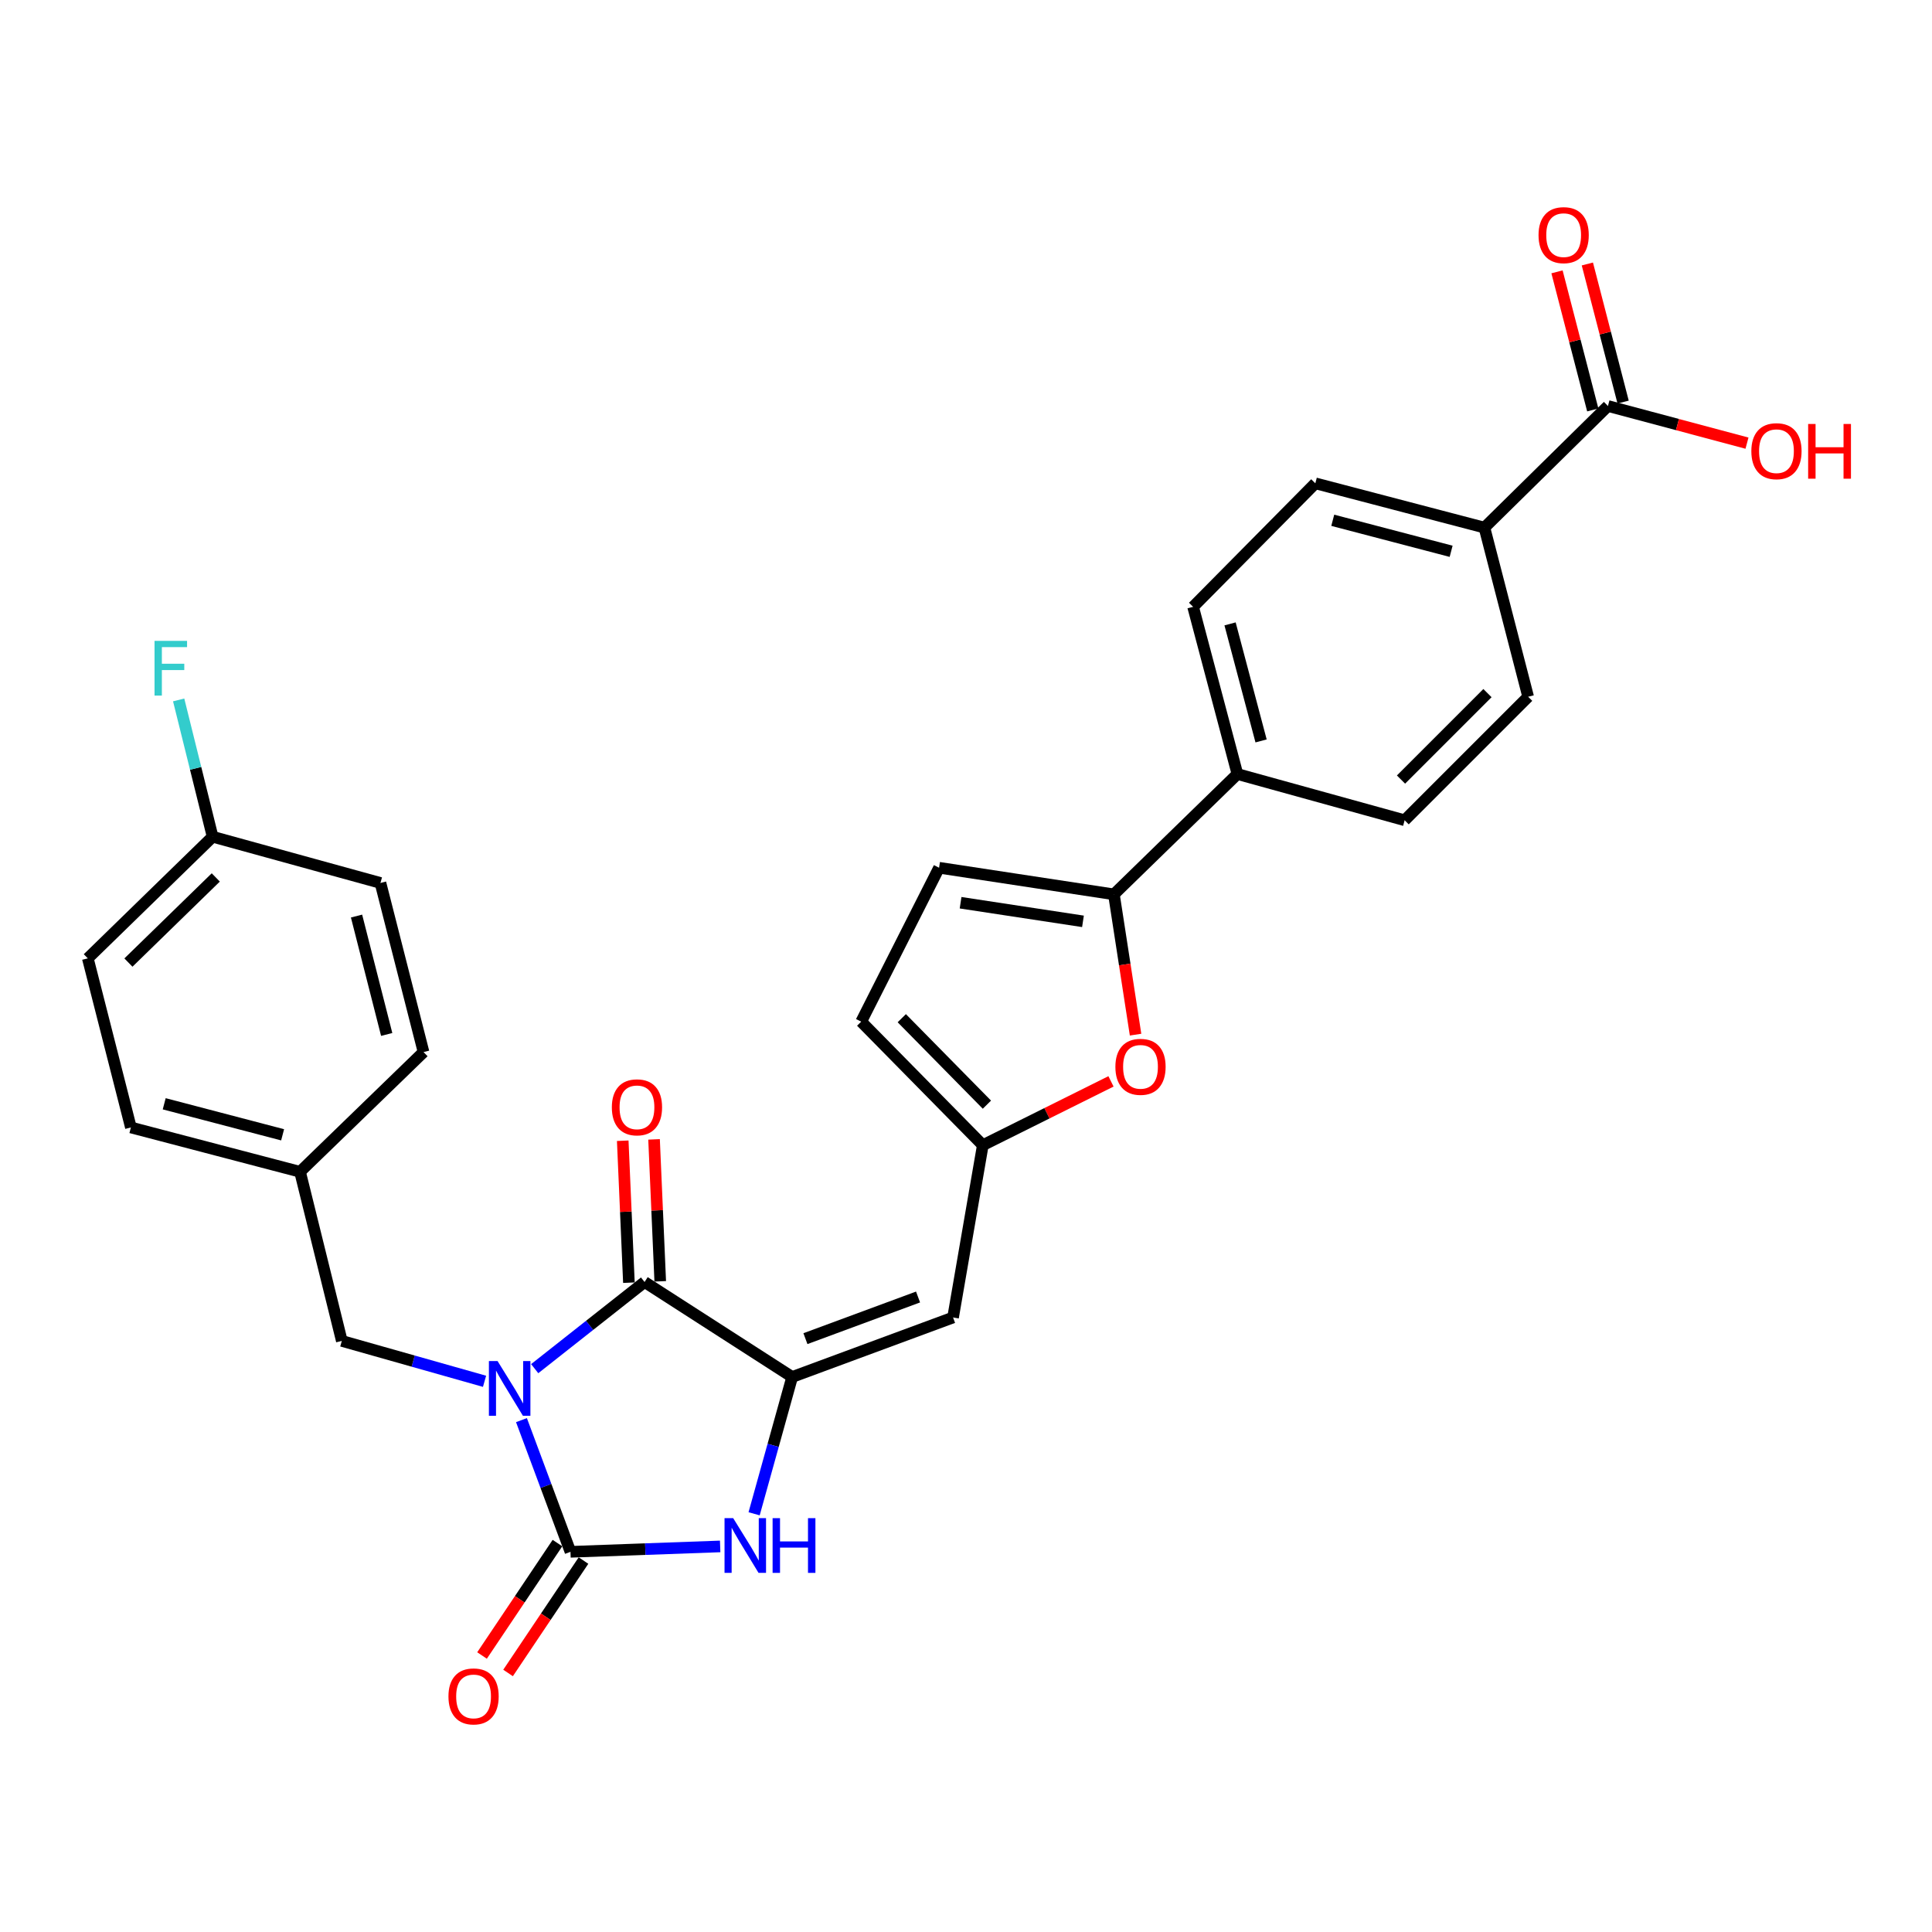 <?xml version='1.0' encoding='iso-8859-1'?>
<svg version='1.1' baseProfile='full'
              xmlns='http://www.w3.org/2000/svg'
                      xmlns:rdkit='http://www.rdkit.org/xml'
                      xmlns:xlink='http://www.w3.org/1999/xlink'
                  xml:space='preserve'
width='1000px' height='1000px' viewBox='0 0 1000 1000'>
<!-- END OF HEADER -->
<rect style='opacity:1.0;fill:#FFFFFF;stroke:none' width='1000' height='1000' x='0' y='0'> </rect>
<path class='bond-0' d='M 269.908,735.055 L 282.593,769.138' style='fill:none;fill-rule:evenodd;stroke:#0000FF;stroke-width:6px;stroke-linecap:butt;stroke-linejoin:miter;stroke-opacity:1' />
<path class='bond-0' d='M 282.593,769.138 L 295.279,803.221' style='fill:none;fill-rule:evenodd;stroke:#000000;stroke-width:6px;stroke-linecap:butt;stroke-linejoin:miter;stroke-opacity:1' />
<path class='bond-1' d='M 276.761,708.415 L 305.196,685.989' style='fill:none;fill-rule:evenodd;stroke:#0000FF;stroke-width:6px;stroke-linecap:butt;stroke-linejoin:miter;stroke-opacity:1' />
<path class='bond-1' d='M 305.196,685.989 L 333.63,663.564' style='fill:none;fill-rule:evenodd;stroke:#000000;stroke-width:6px;stroke-linecap:butt;stroke-linejoin:miter;stroke-opacity:1' />
<path class='bond-9' d='M 250.8,714.96 L 213.863,704.507' style='fill:none;fill-rule:evenodd;stroke:#0000FF;stroke-width:6px;stroke-linecap:butt;stroke-linejoin:miter;stroke-opacity:1' />
<path class='bond-9' d='M 213.863,704.507 L 176.925,694.054' style='fill:none;fill-rule:evenodd;stroke:#000000;stroke-width:6px;stroke-linecap:butt;stroke-linejoin:miter;stroke-opacity:1' />
<path class='bond-3' d='M 295.279,803.221 L 334.016,801.823' style='fill:none;fill-rule:evenodd;stroke:#000000;stroke-width:6px;stroke-linecap:butt;stroke-linejoin:miter;stroke-opacity:1' />
<path class='bond-3' d='M 334.016,801.823 L 372.754,800.426' style='fill:none;fill-rule:evenodd;stroke:#0000FF;stroke-width:6px;stroke-linecap:butt;stroke-linejoin:miter;stroke-opacity:1' />
<path class='bond-12' d='M 288.541,798.7 L 269.02,827.792' style='fill:none;fill-rule:evenodd;stroke:#000000;stroke-width:6px;stroke-linecap:butt;stroke-linejoin:miter;stroke-opacity:1' />
<path class='bond-12' d='M 269.02,827.792 L 249.499,856.884' style='fill:none;fill-rule:evenodd;stroke:#FF0000;stroke-width:6px;stroke-linecap:butt;stroke-linejoin:miter;stroke-opacity:1' />
<path class='bond-12' d='M 302.017,807.742 L 282.495,836.834' style='fill:none;fill-rule:evenodd;stroke:#000000;stroke-width:6px;stroke-linecap:butt;stroke-linejoin:miter;stroke-opacity:1' />
<path class='bond-12' d='M 282.495,836.834 L 262.974,865.926' style='fill:none;fill-rule:evenodd;stroke:#FF0000;stroke-width:6px;stroke-linecap:butt;stroke-linejoin:miter;stroke-opacity:1' />
<path class='bond-2' d='M 333.63,663.564 L 410.026,712.725' style='fill:none;fill-rule:evenodd;stroke:#000000;stroke-width:6px;stroke-linecap:butt;stroke-linejoin:miter;stroke-opacity:1' />
<path class='bond-14' d='M 341.736,663.211 L 340.137,626.475' style='fill:none;fill-rule:evenodd;stroke:#000000;stroke-width:6px;stroke-linecap:butt;stroke-linejoin:miter;stroke-opacity:1' />
<path class='bond-14' d='M 340.137,626.475 L 338.538,589.739' style='fill:none;fill-rule:evenodd;stroke:#FF0000;stroke-width:6px;stroke-linecap:butt;stroke-linejoin:miter;stroke-opacity:1' />
<path class='bond-14' d='M 325.524,663.917 L 323.925,627.181' style='fill:none;fill-rule:evenodd;stroke:#000000;stroke-width:6px;stroke-linecap:butt;stroke-linejoin:miter;stroke-opacity:1' />
<path class='bond-14' d='M 323.925,627.181 L 322.326,590.445' style='fill:none;fill-rule:evenodd;stroke:#FF0000;stroke-width:6px;stroke-linecap:butt;stroke-linejoin:miter;stroke-opacity:1' />
<path class='bond-4' d='M 410.026,712.725 L 493.301,681.928' style='fill:none;fill-rule:evenodd;stroke:#000000;stroke-width:6px;stroke-linecap:butt;stroke-linejoin:miter;stroke-opacity:1' />
<path class='bond-4' d='M 416.889,692.885 L 475.181,671.327' style='fill:none;fill-rule:evenodd;stroke:#000000;stroke-width:6px;stroke-linecap:butt;stroke-linejoin:miter;stroke-opacity:1' />
<path class='bond-29' d='M 410.026,712.725 L 400.176,748.129' style='fill:none;fill-rule:evenodd;stroke:#000000;stroke-width:6px;stroke-linecap:butt;stroke-linejoin:miter;stroke-opacity:1' />
<path class='bond-29' d='M 400.176,748.129 L 390.326,783.533' style='fill:none;fill-rule:evenodd;stroke:#0000FF;stroke-width:6px;stroke-linecap:butt;stroke-linejoin:miter;stroke-opacity:1' />
<path class='bond-7' d='M 493.301,681.928 L 508.699,592.748' style='fill:none;fill-rule:evenodd;stroke:#000000;stroke-width:6px;stroke-linecap:butt;stroke-linejoin:miter;stroke-opacity:1' />
<path class='bond-5' d='M 576.558,462.909 L 582.162,499.22' style='fill:none;fill-rule:evenodd;stroke:#000000;stroke-width:6px;stroke-linecap:butt;stroke-linejoin:miter;stroke-opacity:1' />
<path class='bond-5' d='M 582.162,499.22 L 587.766,535.531' style='fill:none;fill-rule:evenodd;stroke:#FF0000;stroke-width:6px;stroke-linecap:butt;stroke-linejoin:miter;stroke-opacity:1' />
<path class='bond-13' d='M 576.558,462.909 L 640.486,400.64' style='fill:none;fill-rule:evenodd;stroke:#000000;stroke-width:6px;stroke-linecap:butt;stroke-linejoin:miter;stroke-opacity:1' />
<path class='bond-31' d='M 576.558,462.909 L 486.062,449.143' style='fill:none;fill-rule:evenodd;stroke:#000000;stroke-width:6px;stroke-linecap:butt;stroke-linejoin:miter;stroke-opacity:1' />
<path class='bond-31' d='M 560.543,476.887 L 497.196,467.251' style='fill:none;fill-rule:evenodd;stroke:#000000;stroke-width:6px;stroke-linecap:butt;stroke-linejoin:miter;stroke-opacity:1' />
<path class='bond-6' d='M 575.045,559.715 L 541.872,576.232' style='fill:none;fill-rule:evenodd;stroke:#FF0000;stroke-width:6px;stroke-linecap:butt;stroke-linejoin:miter;stroke-opacity:1' />
<path class='bond-6' d='M 541.872,576.232 L 508.699,592.748' style='fill:none;fill-rule:evenodd;stroke:#000000;stroke-width:6px;stroke-linecap:butt;stroke-linejoin:miter;stroke-opacity:1' />
<path class='bond-11' d='M 508.699,592.748 L 445.754,528.811' style='fill:none;fill-rule:evenodd;stroke:#000000;stroke-width:6px;stroke-linecap:butt;stroke-linejoin:miter;stroke-opacity:1' />
<path class='bond-11' d='M 510.822,571.773 L 466.76,527.017' style='fill:none;fill-rule:evenodd;stroke:#000000;stroke-width:6px;stroke-linecap:butt;stroke-linejoin:miter;stroke-opacity:1' />
<path class='bond-8' d='M 486.062,449.143 L 445.754,528.811' style='fill:none;fill-rule:evenodd;stroke:#000000;stroke-width:6px;stroke-linecap:butt;stroke-linejoin:miter;stroke-opacity:1' />
<path class='bond-21' d='M 176.925,694.054 L 155.298,606.515' style='fill:none;fill-rule:evenodd;stroke:#000000;stroke-width:6px;stroke-linecap:butt;stroke-linejoin:miter;stroke-opacity:1' />
<path class='bond-10' d='M 832.269,210.146 L 768.341,273.091' style='fill:none;fill-rule:evenodd;stroke:#000000;stroke-width:6px;stroke-linecap:butt;stroke-linejoin:miter;stroke-opacity:1' />
<path class='bond-16' d='M 840.124,208.112 L 830.868,172.374' style='fill:none;fill-rule:evenodd;stroke:#000000;stroke-width:6px;stroke-linecap:butt;stroke-linejoin:miter;stroke-opacity:1' />
<path class='bond-16' d='M 830.868,172.374 L 821.613,136.636' style='fill:none;fill-rule:evenodd;stroke:#FF0000;stroke-width:6px;stroke-linecap:butt;stroke-linejoin:miter;stroke-opacity:1' />
<path class='bond-16' d='M 824.415,212.18 L 815.159,176.442' style='fill:none;fill-rule:evenodd;stroke:#000000;stroke-width:6px;stroke-linecap:butt;stroke-linejoin:miter;stroke-opacity:1' />
<path class='bond-16' d='M 815.159,176.442 L 805.903,140.704' style='fill:none;fill-rule:evenodd;stroke:#FF0000;stroke-width:6px;stroke-linecap:butt;stroke-linejoin:miter;stroke-opacity:1' />
<path class='bond-22' d='M 832.269,210.146 L 868.253,219.76' style='fill:none;fill-rule:evenodd;stroke:#000000;stroke-width:6px;stroke-linecap:butt;stroke-linejoin:miter;stroke-opacity:1' />
<path class='bond-22' d='M 868.253,219.76 L 904.236,229.374' style='fill:none;fill-rule:evenodd;stroke:#FF0000;stroke-width:6px;stroke-linecap:butt;stroke-linejoin:miter;stroke-opacity:1' />
<path class='bond-17' d='M 640.486,400.64 L 727.042,424.567' style='fill:none;fill-rule:evenodd;stroke:#000000;stroke-width:6px;stroke-linecap:butt;stroke-linejoin:miter;stroke-opacity:1' />
<path class='bond-18' d='M 640.486,400.64 L 617.551,314.093' style='fill:none;fill-rule:evenodd;stroke:#000000;stroke-width:6px;stroke-linecap:butt;stroke-linejoin:miter;stroke-opacity:1' />
<path class='bond-18' d='M 652.732,383.501 L 636.677,322.918' style='fill:none;fill-rule:evenodd;stroke:#000000;stroke-width:6px;stroke-linecap:butt;stroke-linejoin:miter;stroke-opacity:1' />
<path class='bond-15' d='M 768.341,273.091 L 680.811,250.165' style='fill:none;fill-rule:evenodd;stroke:#000000;stroke-width:6px;stroke-linecap:butt;stroke-linejoin:miter;stroke-opacity:1' />
<path class='bond-15' d='M 751.1,285.35 L 689.829,269.302' style='fill:none;fill-rule:evenodd;stroke:#000000;stroke-width:6px;stroke-linecap:butt;stroke-linejoin:miter;stroke-opacity:1' />
<path class='bond-32' d='M 768.341,273.091 L 790.97,360.639' style='fill:none;fill-rule:evenodd;stroke:#000000;stroke-width:6px;stroke-linecap:butt;stroke-linejoin:miter;stroke-opacity:1' />
<path class='bond-20' d='M 727.042,424.567 L 790.97,360.639' style='fill:none;fill-rule:evenodd;stroke:#000000;stroke-width:6px;stroke-linecap:butt;stroke-linejoin:miter;stroke-opacity:1' />
<path class='bond-20' d='M 725.157,403.503 L 769.906,358.754' style='fill:none;fill-rule:evenodd;stroke:#000000;stroke-width:6px;stroke-linecap:butt;stroke-linejoin:miter;stroke-opacity:1' />
<path class='bond-19' d='M 617.551,314.093 L 680.811,250.165' style='fill:none;fill-rule:evenodd;stroke:#000000;stroke-width:6px;stroke-linecap:butt;stroke-linejoin:miter;stroke-opacity:1' />
<path class='bond-25' d='M 155.298,606.515 L 219.225,544.552' style='fill:none;fill-rule:evenodd;stroke:#000000;stroke-width:6px;stroke-linecap:butt;stroke-linejoin:miter;stroke-opacity:1' />
<path class='bond-26' d='M 155.298,606.515 L 67.749,583.571' style='fill:none;fill-rule:evenodd;stroke:#000000;stroke-width:6px;stroke-linecap:butt;stroke-linejoin:miter;stroke-opacity:1' />
<path class='bond-26' d='M 146.279,587.376 L 84.996,571.315' style='fill:none;fill-rule:evenodd;stroke:#000000;stroke-width:6px;stroke-linecap:butt;stroke-linejoin:miter;stroke-opacity:1' />
<path class='bond-23' d='M 110.05,433.095 L 45.455,496.041' style='fill:none;fill-rule:evenodd;stroke:#000000;stroke-width:6px;stroke-linecap:butt;stroke-linejoin:miter;stroke-opacity:1' />
<path class='bond-23' d='M 111.686,454.159 L 66.469,498.221' style='fill:none;fill-rule:evenodd;stroke:#000000;stroke-width:6px;stroke-linecap:butt;stroke-linejoin:miter;stroke-opacity:1' />
<path class='bond-24' d='M 110.05,433.095 L 101.262,397.687' style='fill:none;fill-rule:evenodd;stroke:#000000;stroke-width:6px;stroke-linecap:butt;stroke-linejoin:miter;stroke-opacity:1' />
<path class='bond-24' d='M 101.262,397.687 L 92.475,362.279' style='fill:none;fill-rule:evenodd;stroke:#33CCCC;stroke-width:6px;stroke-linecap:butt;stroke-linejoin:miter;stroke-opacity:1' />
<path class='bond-30' d='M 110.05,433.095 L 196.921,457.013' style='fill:none;fill-rule:evenodd;stroke:#000000;stroke-width:6px;stroke-linecap:butt;stroke-linejoin:miter;stroke-opacity:1' />
<path class='bond-28' d='M 219.225,544.552 L 196.921,457.013' style='fill:none;fill-rule:evenodd;stroke:#000000;stroke-width:6px;stroke-linecap:butt;stroke-linejoin:miter;stroke-opacity:1' />
<path class='bond-28' d='M 200.155,535.428 L 184.542,474.151' style='fill:none;fill-rule:evenodd;stroke:#000000;stroke-width:6px;stroke-linecap:butt;stroke-linejoin:miter;stroke-opacity:1' />
<path class='bond-27' d='M 67.749,583.571 L 45.455,496.041' style='fill:none;fill-rule:evenodd;stroke:#000000;stroke-width:6px;stroke-linecap:butt;stroke-linejoin:miter;stroke-opacity:1' />
<path  class='atom-0' d='M 257.537 704.479
L 266.817 719.479
Q 267.737 720.959, 269.217 723.639
Q 270.697 726.319, 270.777 726.479
L 270.777 704.479
L 274.537 704.479
L 274.537 732.799
L 270.657 732.799
L 260.697 716.399
Q 259.537 714.479, 258.297 712.279
Q 257.097 710.079, 256.737 709.399
L 256.737 732.799
L 253.057 732.799
L 253.057 704.479
L 257.537 704.479
' fill='#0000FF'/>
<path  class='atom-4' d='M 379.497 785.797
L 388.777 800.797
Q 389.697 802.277, 391.177 804.957
Q 392.657 807.637, 392.737 807.797
L 392.737 785.797
L 396.497 785.797
L 396.497 814.117
L 392.617 814.117
L 382.657 797.717
Q 381.497 795.797, 380.257 793.597
Q 379.057 791.397, 378.697 790.717
L 378.697 814.117
L 375.017 814.117
L 375.017 785.797
L 379.497 785.797
' fill='#0000FF'/>
<path  class='atom-4' d='M 399.897 785.797
L 403.737 785.797
L 403.737 797.837
L 418.217 797.837
L 418.217 785.797
L 422.057 785.797
L 422.057 814.117
L 418.217 814.117
L 418.217 801.037
L 403.737 801.037
L 403.737 814.117
L 399.897 814.117
L 399.897 785.797
' fill='#0000FF'/>
<path  class='atom-7' d='M 577.324 552.187
Q 577.324 545.387, 580.684 541.587
Q 584.044 537.787, 590.324 537.787
Q 596.604 537.787, 599.964 541.587
Q 603.324 545.387, 603.324 552.187
Q 603.324 559.067, 599.924 562.987
Q 596.524 566.867, 590.324 566.867
Q 584.084 566.867, 580.684 562.987
Q 577.324 559.107, 577.324 552.187
M 590.324 563.667
Q 594.644 563.667, 596.964 560.787
Q 599.324 557.867, 599.324 552.187
Q 599.324 546.627, 596.964 543.827
Q 594.644 540.987, 590.324 540.987
Q 586.004 540.987, 583.644 543.787
Q 581.324 546.587, 581.324 552.187
Q 581.324 557.907, 583.644 560.787
Q 586.004 563.667, 590.324 563.667
' fill='#FF0000'/>
<path  class='atom-13' d='M 232.118 878.056
Q 232.118 871.256, 235.478 867.456
Q 238.838 863.656, 245.118 863.656
Q 251.398 863.656, 254.758 867.456
Q 258.118 871.256, 258.118 878.056
Q 258.118 884.936, 254.718 888.856
Q 251.318 892.736, 245.118 892.736
Q 238.878 892.736, 235.478 888.856
Q 232.118 884.976, 232.118 878.056
M 245.118 889.536
Q 249.438 889.536, 251.758 886.656
Q 254.118 883.736, 254.118 878.056
Q 254.118 872.496, 251.758 869.696
Q 249.438 866.856, 245.118 866.856
Q 240.798 866.856, 238.438 869.656
Q 236.118 872.456, 236.118 878.056
Q 236.118 883.776, 238.438 886.656
Q 240.798 889.536, 245.118 889.536
' fill='#FF0000'/>
<path  class='atom-15' d='M 316.691 573.148
Q 316.691 566.348, 320.051 562.548
Q 323.411 558.748, 329.691 558.748
Q 335.971 558.748, 339.331 562.548
Q 342.691 566.348, 342.691 573.148
Q 342.691 580.028, 339.291 583.948
Q 335.891 587.828, 329.691 587.828
Q 323.451 587.828, 320.051 583.948
Q 316.691 580.068, 316.691 573.148
M 329.691 584.628
Q 334.011 584.628, 336.331 581.748
Q 338.691 578.828, 338.691 573.148
Q 338.691 567.588, 336.331 564.788
Q 334.011 561.948, 329.691 561.948
Q 325.371 561.948, 323.011 564.748
Q 320.691 567.548, 320.691 573.148
Q 320.691 578.868, 323.011 581.748
Q 325.371 584.628, 329.691 584.628
' fill='#FF0000'/>
<path  class='atom-17' d='M 796.343 121.704
Q 796.343 114.904, 799.703 111.104
Q 803.063 107.304, 809.343 107.304
Q 815.623 107.304, 818.983 111.104
Q 822.343 114.904, 822.343 121.704
Q 822.343 128.584, 818.943 132.504
Q 815.543 136.384, 809.343 136.384
Q 803.103 136.384, 799.703 132.504
Q 796.343 128.624, 796.343 121.704
M 809.343 133.184
Q 813.663 133.184, 815.983 130.304
Q 818.343 127.384, 818.343 121.704
Q 818.343 116.144, 815.983 113.344
Q 813.663 110.504, 809.343 110.504
Q 805.023 110.504, 802.663 113.304
Q 800.343 116.104, 800.343 121.704
Q 800.343 127.424, 802.663 130.304
Q 805.023 133.184, 809.343 133.184
' fill='#FF0000'/>
<path  class='atom-23' d='M 906.493 233.53
Q 906.493 226.73, 909.853 222.93
Q 913.213 219.13, 919.493 219.13
Q 925.773 219.13, 929.133 222.93
Q 932.493 226.73, 932.493 233.53
Q 932.493 240.41, 929.093 244.33
Q 925.693 248.21, 919.493 248.21
Q 913.253 248.21, 909.853 244.33
Q 906.493 240.45, 906.493 233.53
M 919.493 245.01
Q 923.813 245.01, 926.133 242.13
Q 928.493 239.21, 928.493 233.53
Q 928.493 227.97, 926.133 225.17
Q 923.813 222.33, 919.493 222.33
Q 915.173 222.33, 912.813 225.13
Q 910.493 227.93, 910.493 233.53
Q 910.493 239.25, 912.813 242.13
Q 915.173 245.01, 919.493 245.01
' fill='#FF0000'/>
<path  class='atom-23' d='M 935.893 219.45
L 939.733 219.45
L 939.733 231.49
L 954.213 231.49
L 954.213 219.45
L 958.053 219.45
L 958.053 247.77
L 954.213 247.77
L 954.213 234.69
L 939.733 234.69
L 939.733 247.77
L 935.893 247.77
L 935.893 219.45
' fill='#FF0000'/>
<path  class='atom-25' d='M 79.984 331.712
L 96.824 331.712
L 96.824 334.952
L 83.784 334.952
L 83.784 343.552
L 95.384 343.552
L 95.384 346.832
L 83.784 346.832
L 83.784 360.032
L 79.984 360.032
L 79.984 331.712
' fill='#33CCCC'/>
</svg>
